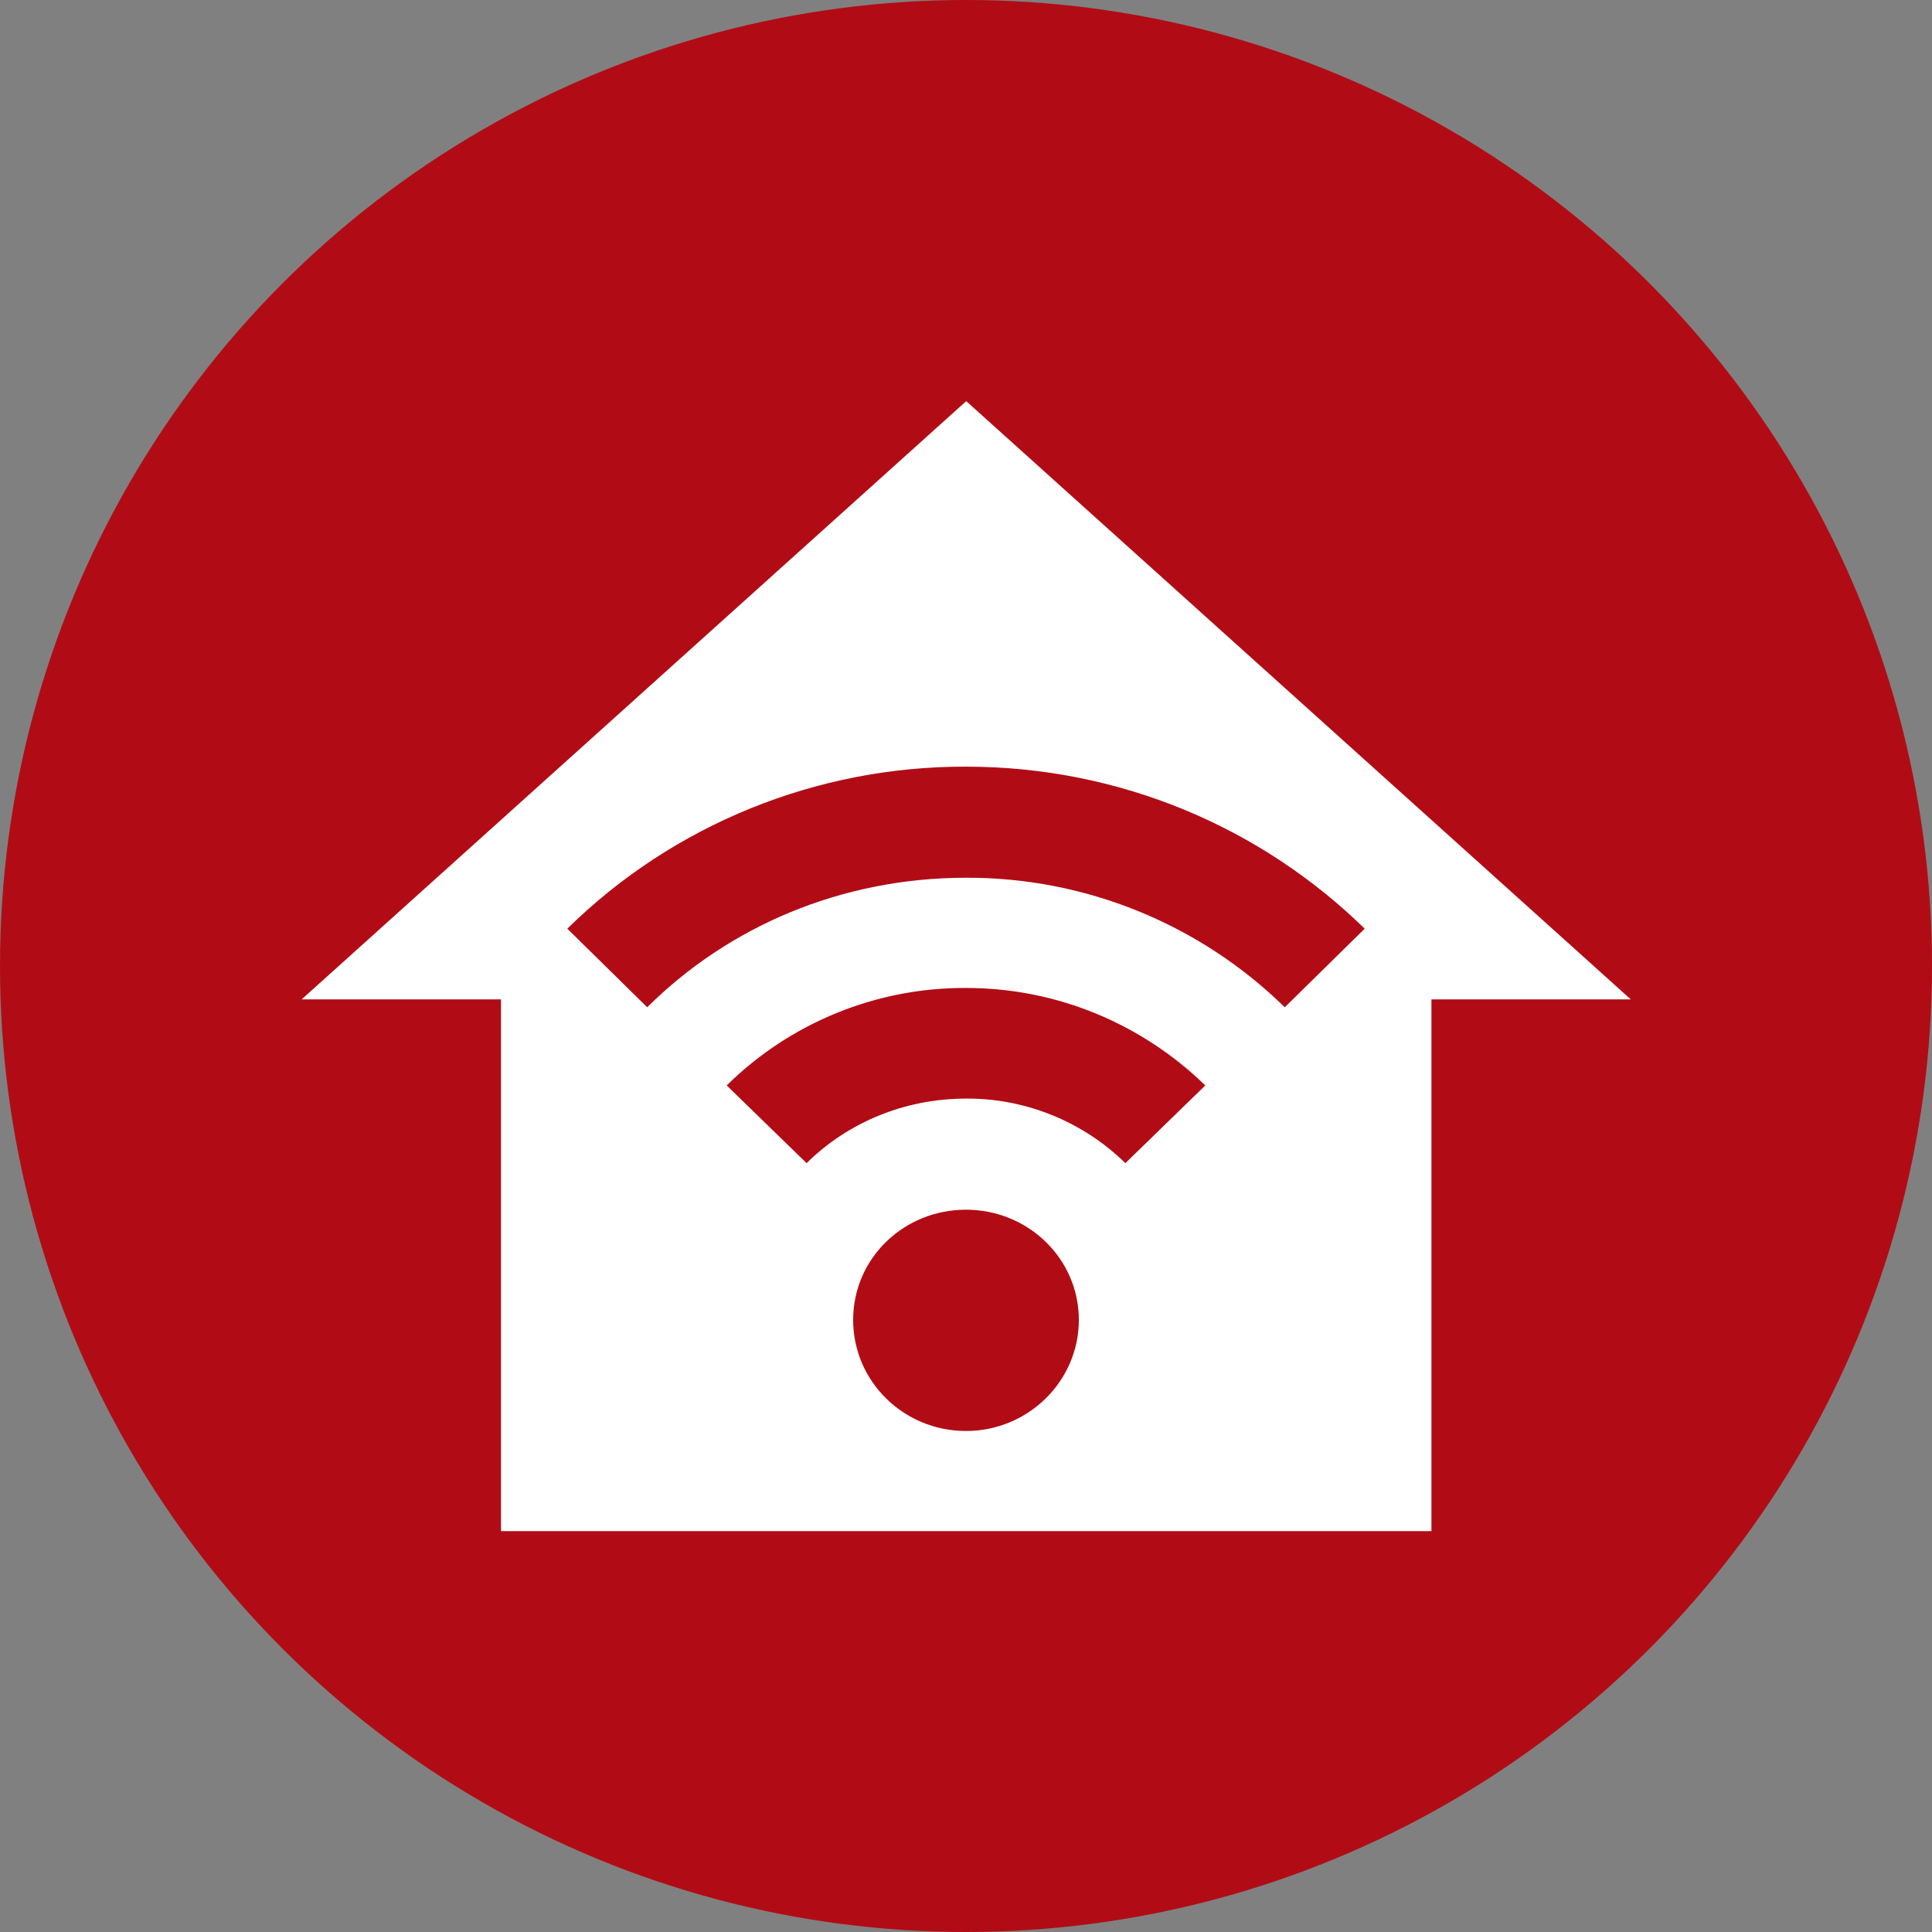 <?xml version="1.0" encoding="UTF-8"?>
<svg id="Ebene_1" data-name="Ebene 1" xmlns="http://www.w3.org/2000/svg" xmlns:xlink="http://www.w3.org/1999/xlink" viewBox="0 0 44 44">
  <rect x="0" y="0" width="44" height="44" fill="#808080" stroke="none"/>
  <defs>
    <style>
      .cls-1 {
        fill: #fff;
      }

      .cls-2 {
        fill: none;
      }

      .cls-3 {
        fill: #b10c15;
      }

      .cls-4 {
        clip-path: url(#clippath);
      }
    </style>
    <clipPath id="clippath">
      <rect class="cls-2" width="44" height="44"/>
    </clipPath>
  </defs>
  <rect class="cls-2" x="-2.36" y="8.6" width="26.38" height="26.38"/>
  <rect class="cls-2" x="7.9" y="7.9" width="28.21" height="28.21"/>
  <rect class="cls-2" x="5.59" y="4.8" width="35.72" height="35.72"/>
  <g class="cls-4">
    <circle class="cls-3" cx="22" cy="22" r="22"/>
  </g>
  <path class="cls-1" d="M22,9.14l-15.13,13.62h4.54v12.11h21.19v-12.11h4.54l-15.13-13.62ZM22,17.46c3.54,0,6.75,1.41,9.08,3.69l-1.82,1.79c-1.94-1.9-4.55-2.96-7.26-2.95-2.85,0-5.42,1.12-7.26,2.95l-1.82-1.79c2.42-2.38,5.69-3.7,9.08-3.69M22,22.5c2.12,0,4.04.85,5.45,2.22l-1.82,1.77c-.97-.95-2.28-1.48-3.63-1.47-1.42,0-2.71.56-3.63,1.47l-1.82-1.77c1.45-1.43,3.41-2.23,5.45-2.22M22,27.55c1.42,0,2.57,1.12,2.57,2.51s-1.15,2.53-2.57,2.53-2.57-1.13-2.57-2.53,1.15-2.51,2.57-2.51"/>
</svg>
